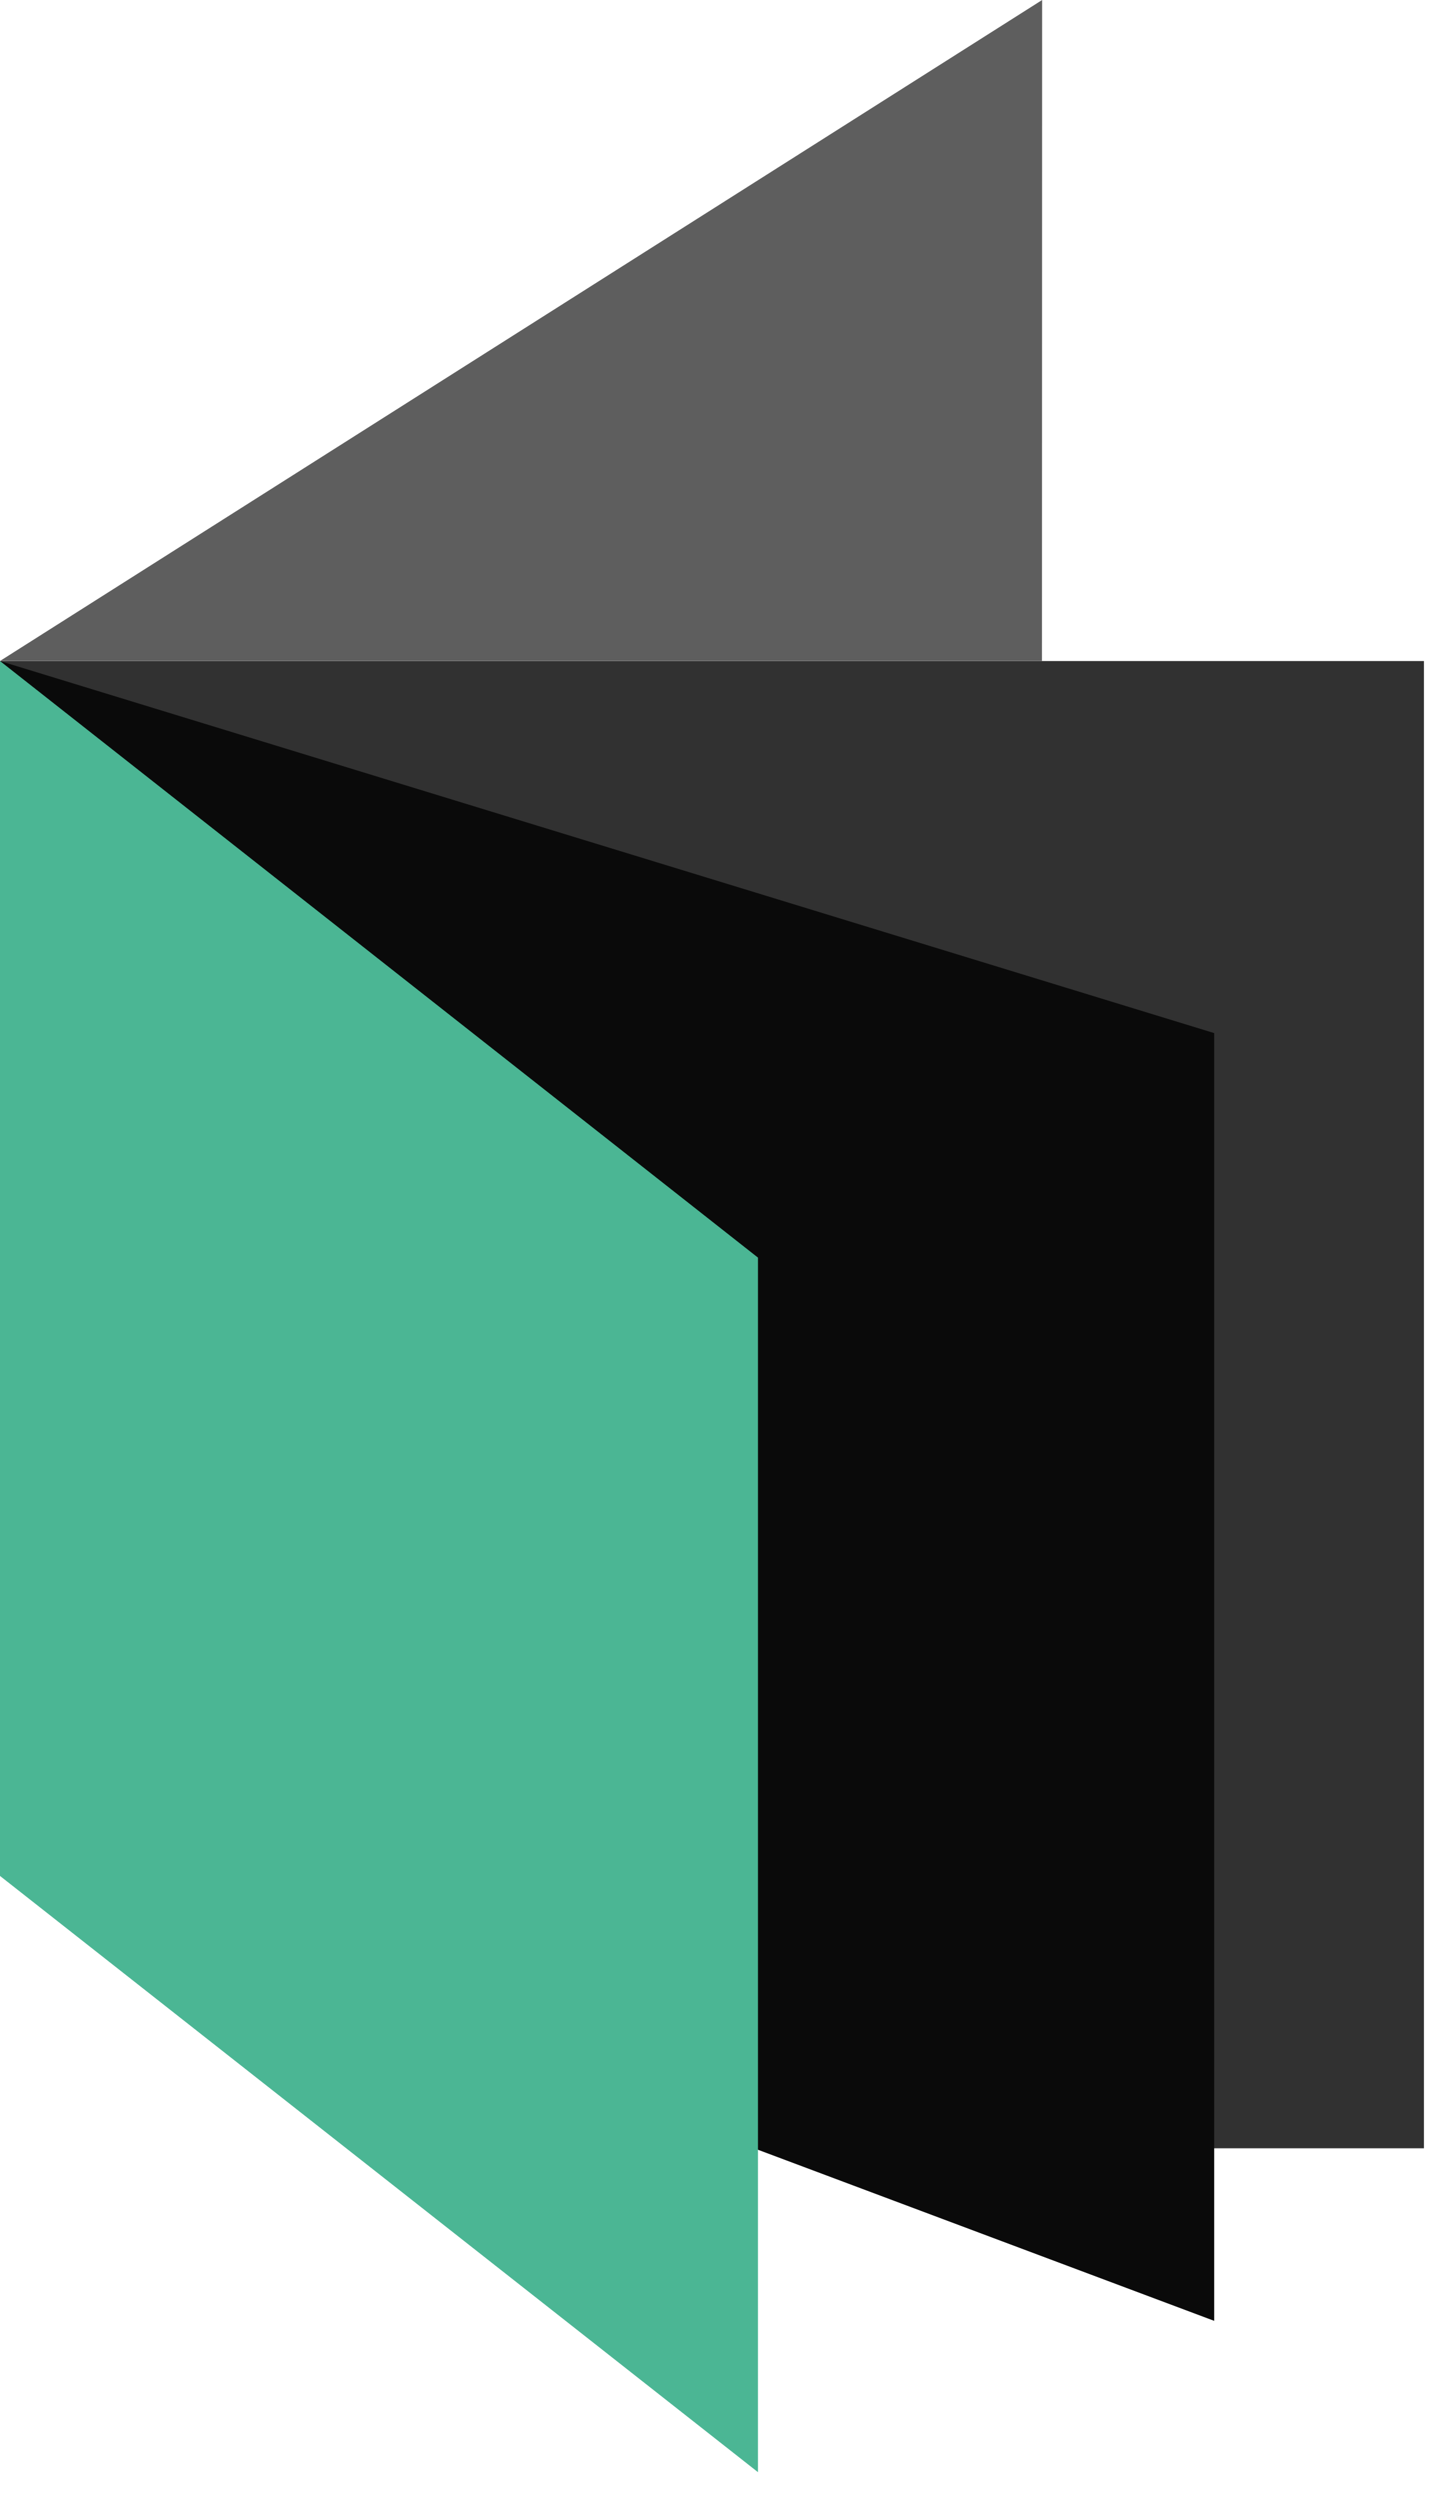 <svg width="44" height="76" viewBox="0 0 44 76" fill="none" xmlns="http://www.w3.org/2000/svg">
<path d="M0 48.746L21.649 65.305H43.299V20.094H0V48.746Z" fill="#313131"/>
<path d="M31.684 20.093L0 20.093L31.689 -0L31.684 20.093Z" fill="#5E5E5E"/>
<path d="M36.921 70.551L0 56.709V20.094L36.921 31.405V70.551Z" fill="#0A0A0A"/>
<path d="M0 57.026V20.094L23.048 38.23V75.151L0 57.026Z" fill="#4BB694"/>
</svg>
